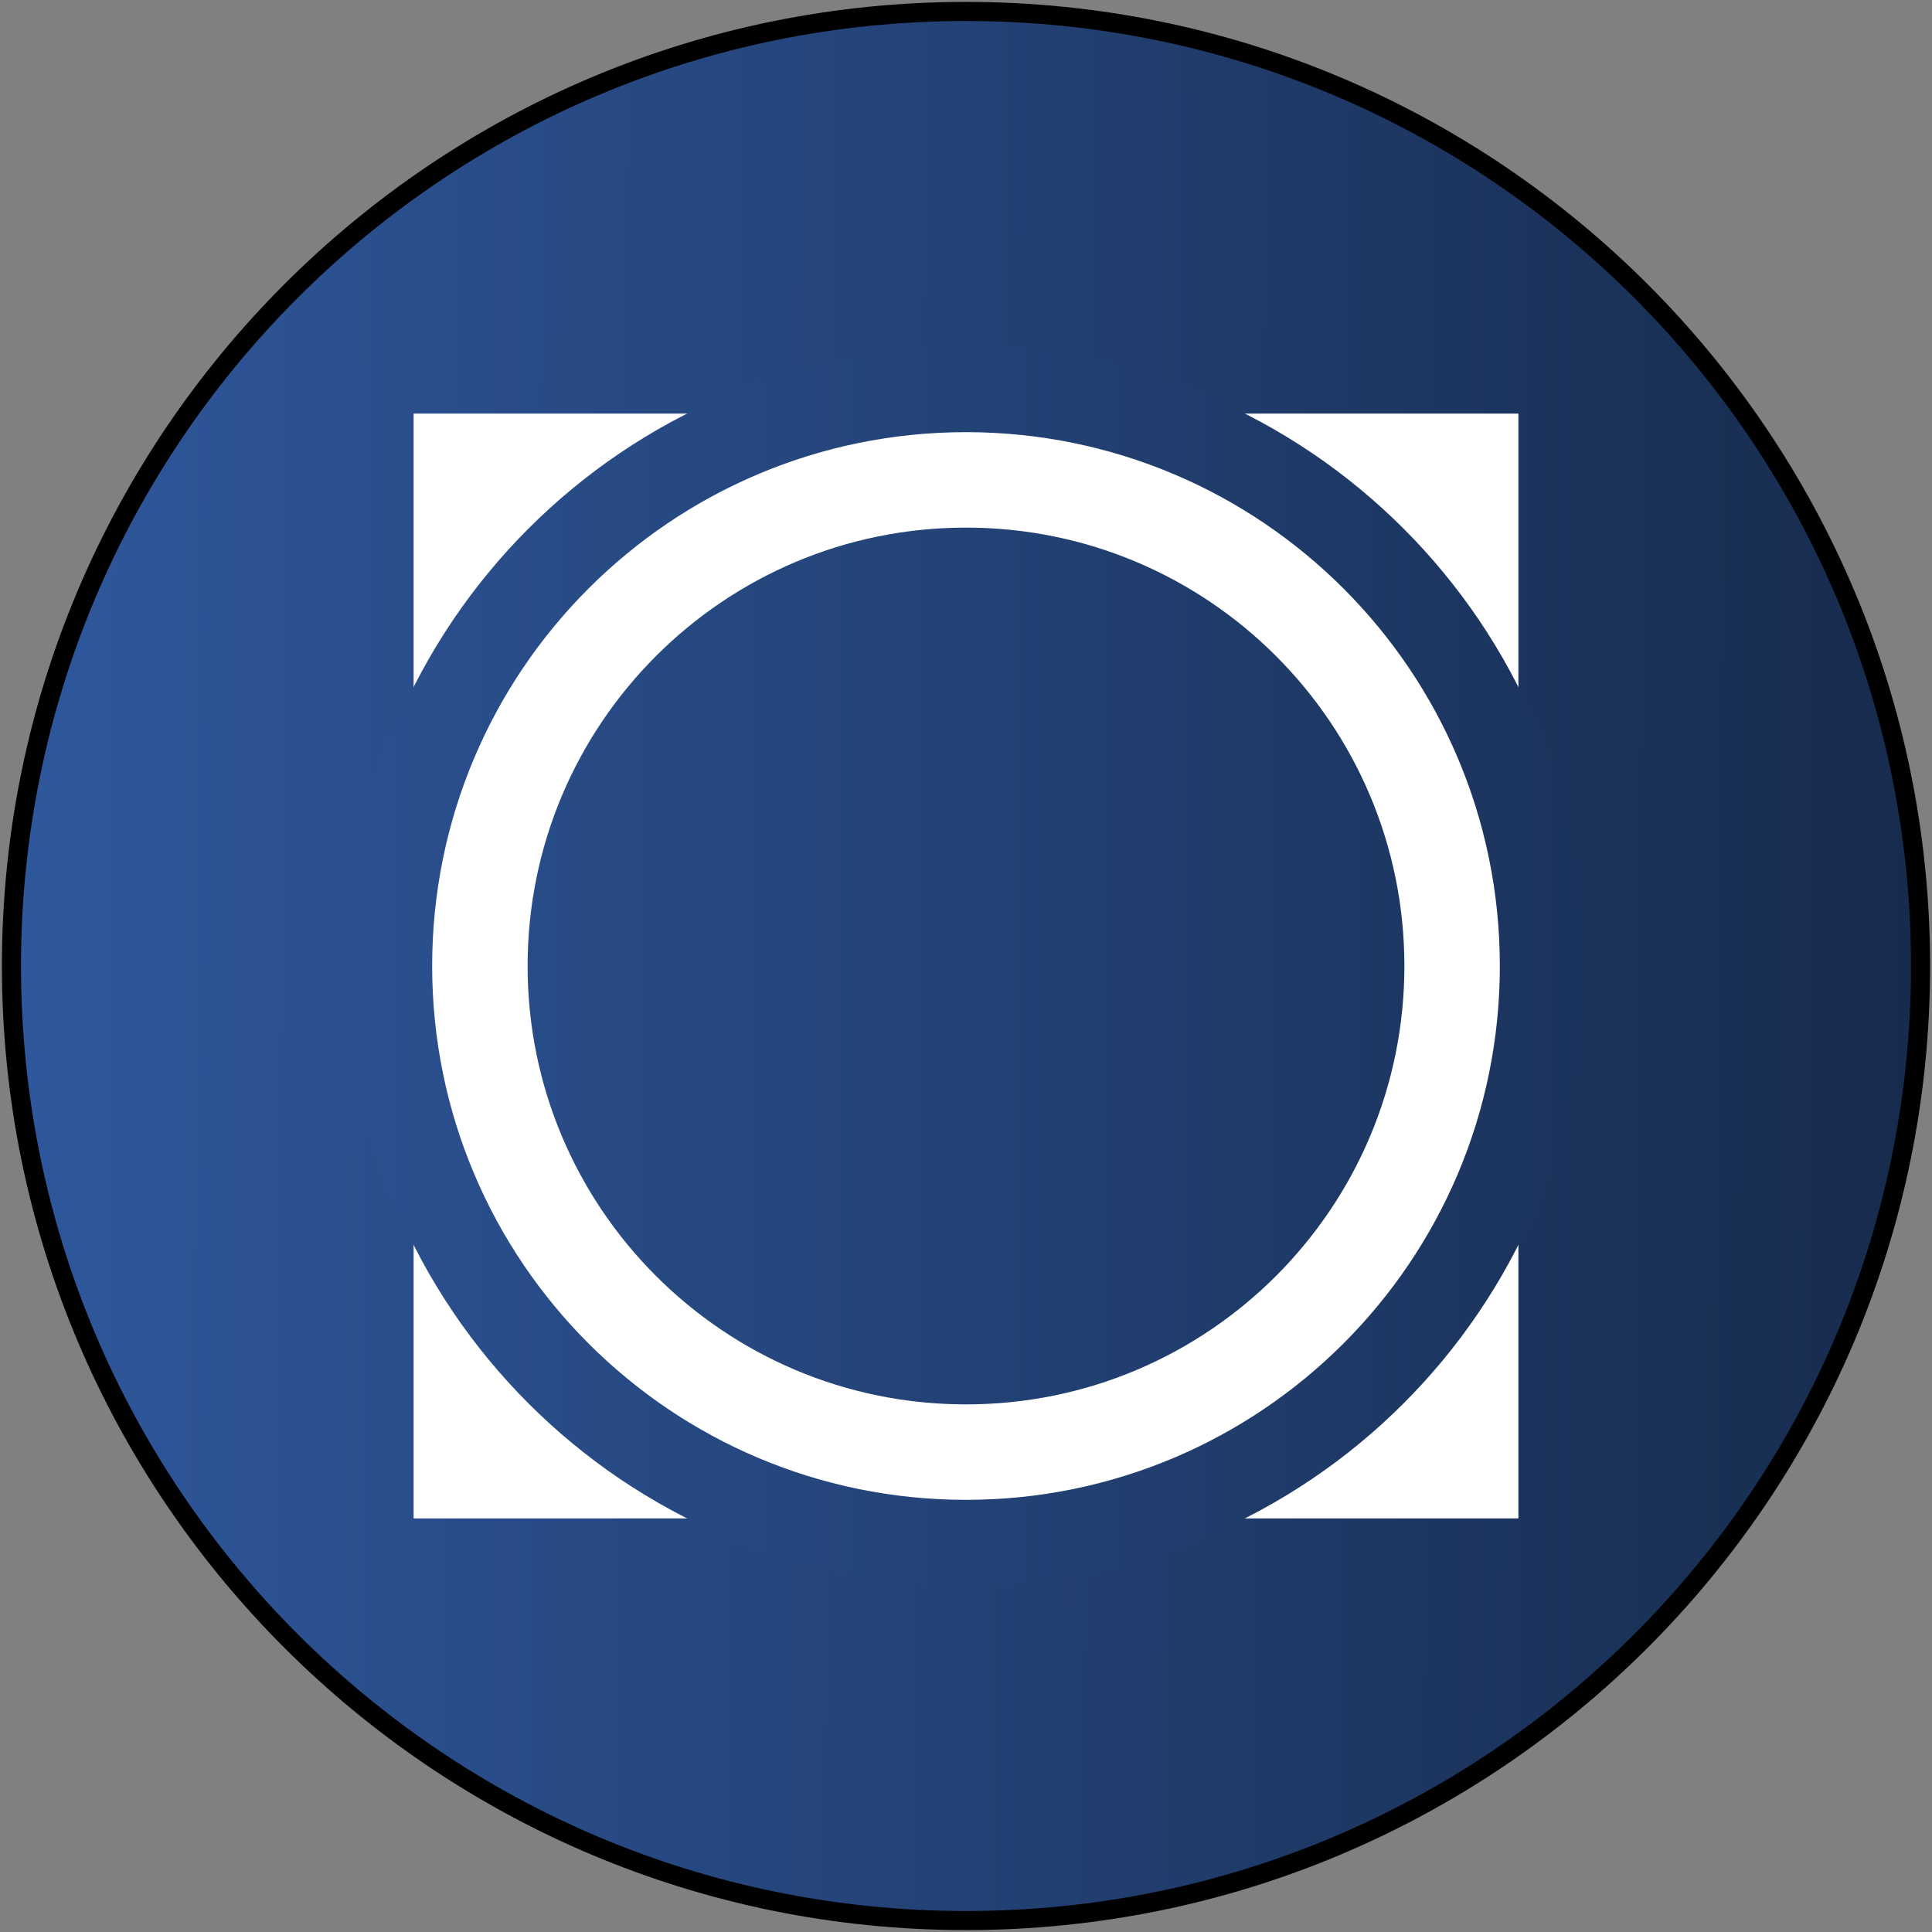 <svg width="506" height="506" viewBox="0 0 506 506" fill="none" xmlns="http://www.w3.org/2000/svg">
<rect x="0" y="0" width="506" height="506" fill="#808080" stroke="none"/>
<path d="M253 503C391.071 503 503 391.071 503 253C503 114.929 391.071 3 253 3C114.929 3 3 114.929 3 253C3 391.071 114.929 503 253 503Z" fill="url(#paint0_linear_0_3)" stroke="black" stroke-width="5"/>
<path d="M397.676 108.324H108.324V397.676H397.676V108.324Z" fill="white"/>
<path d="M253 415.037C342.491 415.037 415.037 342.491 415.037 253C415.037 163.51 342.491 90.963 253 90.963C163.51 90.963 90.963 163.51 90.963 253C90.963 342.491 163.51 415.037 253 415.037Z" fill="url(#paint1_linear_0_3)"/>
<path d="M253 380.315C323.314 380.315 380.315 323.314 380.315 253C380.315 182.686 323.314 125.685 253 125.685C182.686 125.685 125.685 182.686 125.685 253C125.685 323.314 182.686 380.315 253 380.315Z" fill="url(#paint2_linear_0_3)" stroke="white" stroke-width="25"/>
<defs>
<linearGradient id="paint0_linear_0_3" x1="0.685" y1="253" x2="501.845" y2="256.472" gradientUnits="userSpaceOnUse">
<stop stop-color="#2F589D"/>
<stop offset="1" stop-color="#172B4D"/>
</linearGradient>
<linearGradient id="paint1_linear_0_3" x1="8" y1="253" x2="498" y2="253" gradientUnits="userSpaceOnUse">
<stop stop-color="#2F589D"/>
<stop offset="1" stop-color="#172C4F"/>
</linearGradient>
<linearGradient id="paint2_linear_0_3" x1="8" y1="253" x2="493" y2="253" gradientUnits="userSpaceOnUse">
<stop stop-color="#2F589D"/>
<stop offset="0.999" stop-color="#172C4F"/>
</linearGradient>
</defs>
</svg>
